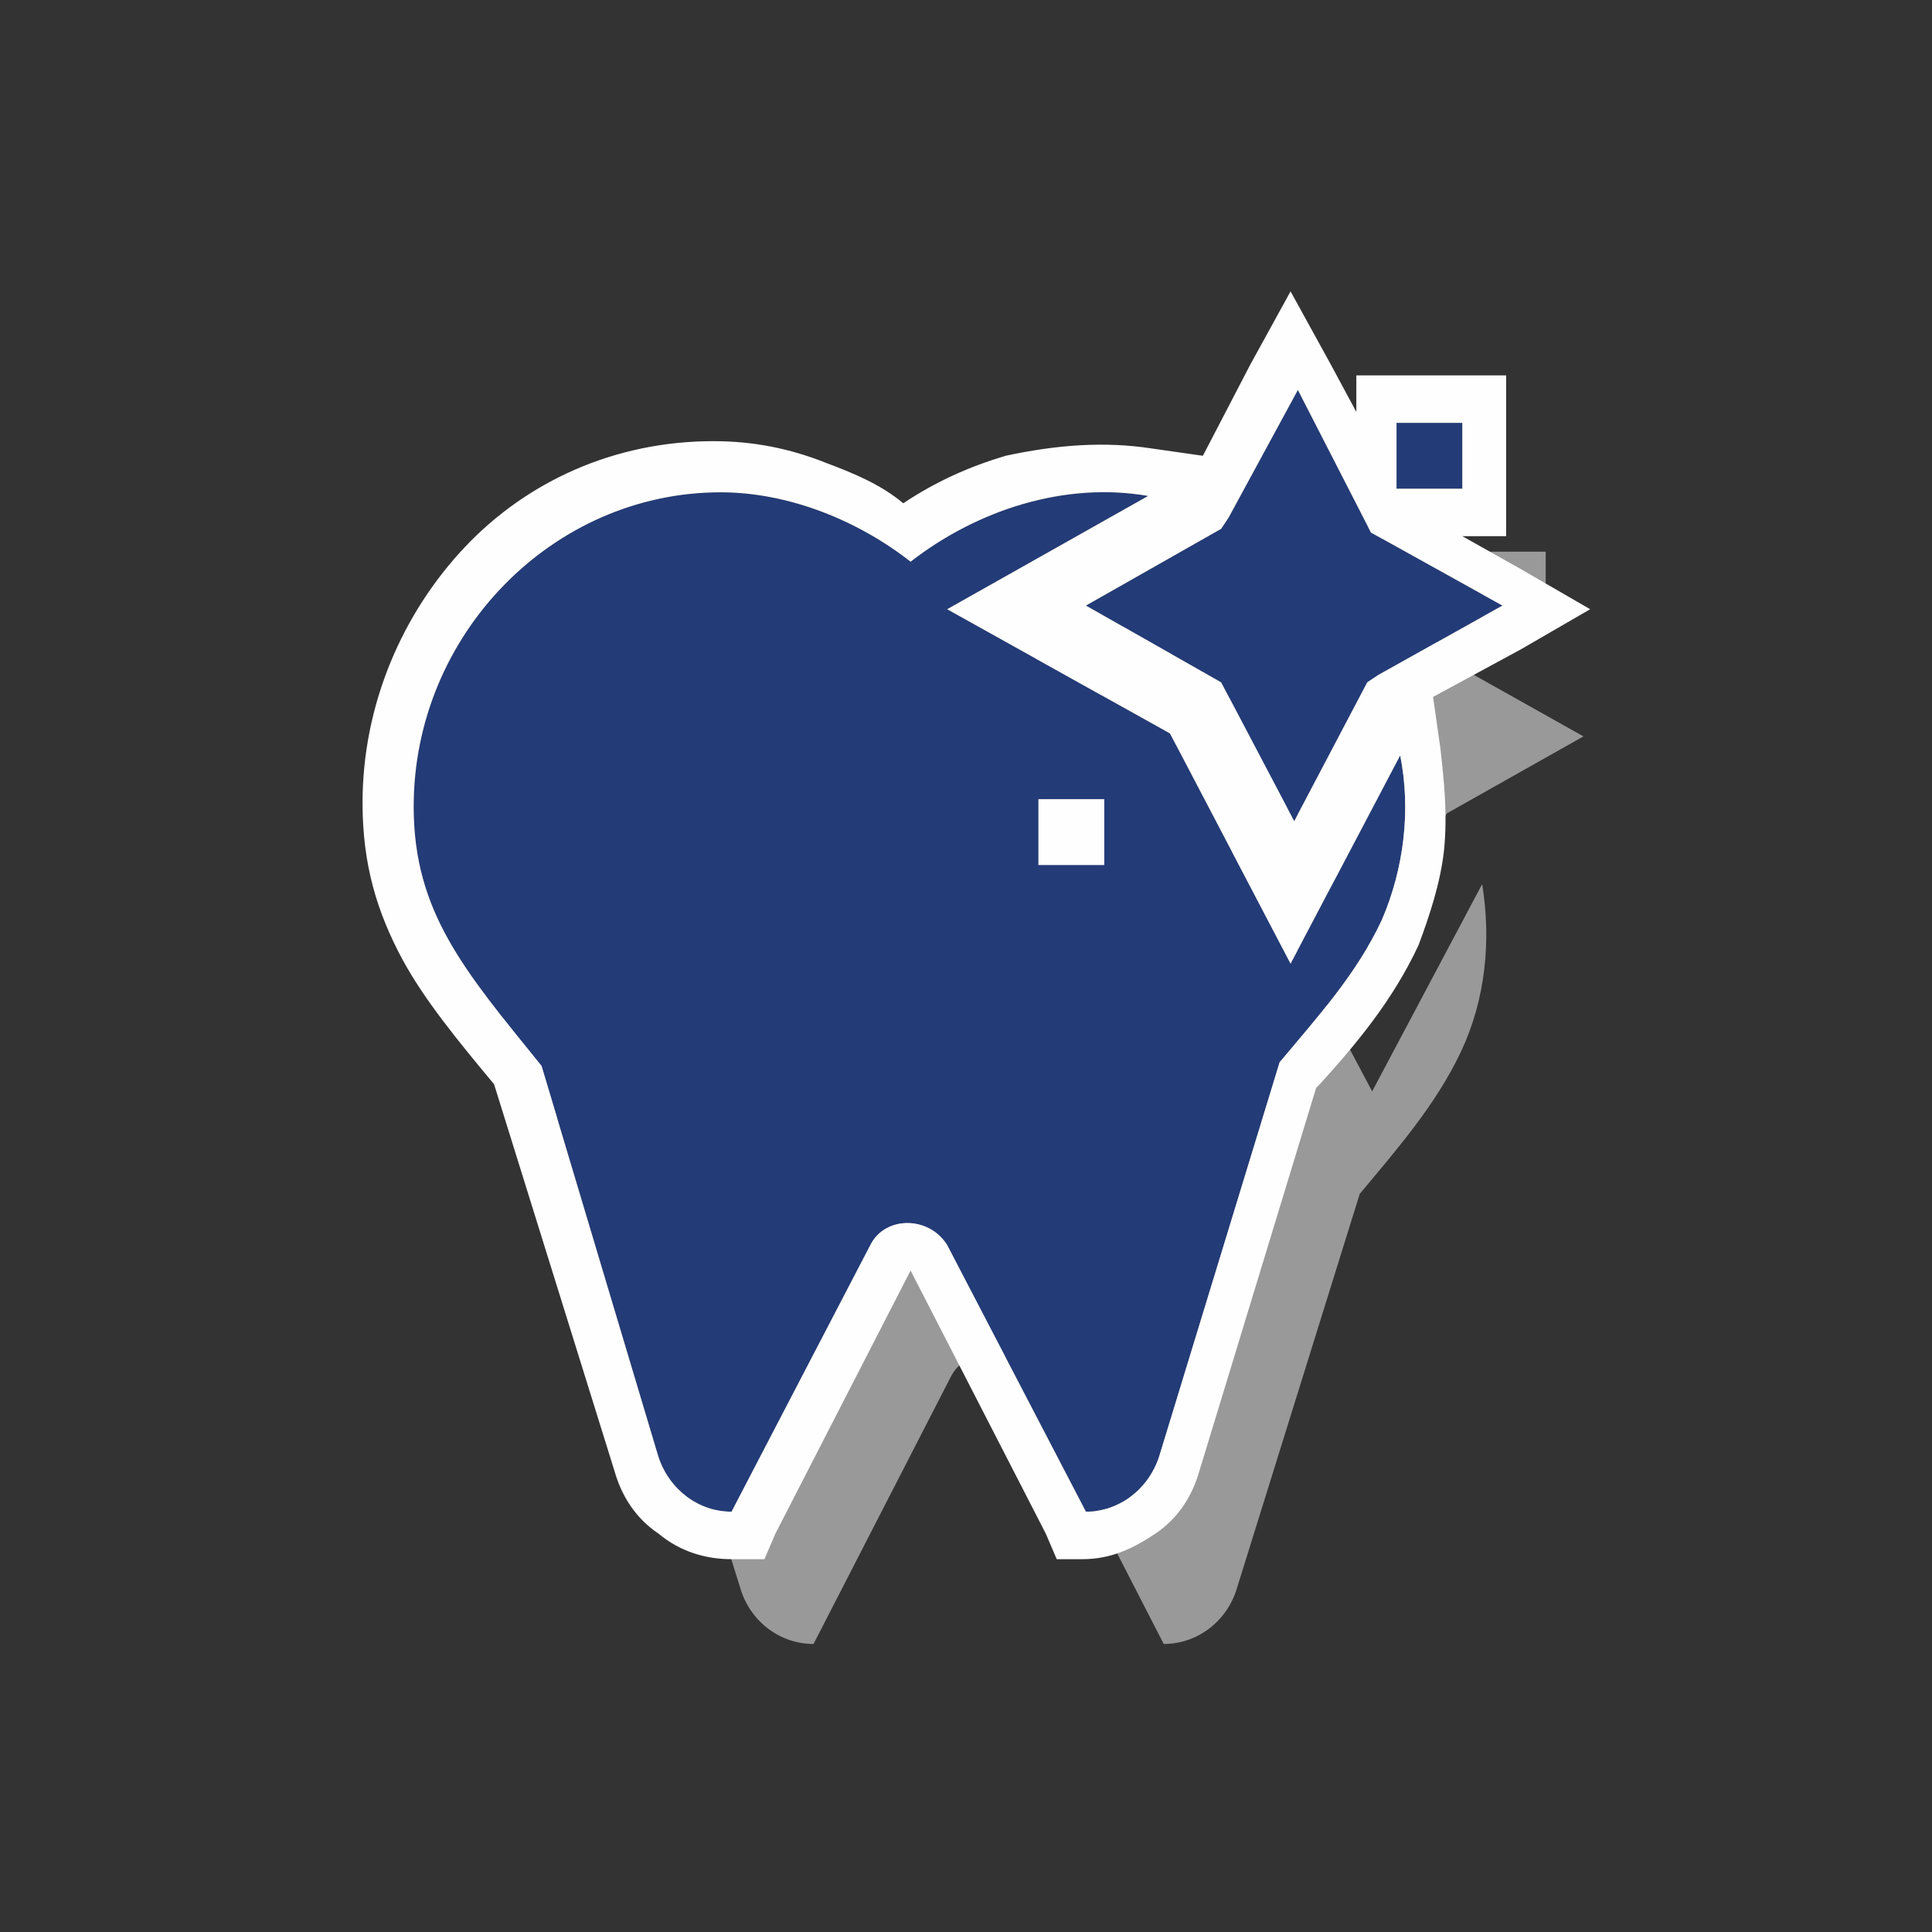 <?xml version="1.0" encoding="UTF-8"?> <svg xmlns:rdf="http://www.w3.org/1999/02/22-rdf-syntax-ns#" xmlns:cc="http://creativecommons.org/ns#" xmlns:sodipodi="http://sodipodi.sourceforge.net/DTD/sodipodi-0.dtd" xmlns:inkscape="http://www.inkscape.org/namespaces/inkscape" xmlns:svg="http://www.w3.org/2000/svg" xmlns:dc="http://purl.org/dc/elements/1.1/" xmlns="http://www.w3.org/2000/svg" xmlns:xlink="http://www.w3.org/1999/xlink" version="1.1" id="svg2" inkscape:version="0.91 r13725" sodipodi:docname="100.svg" x="0px" y="0px" viewBox="0 0 1417.3 1417.3" style="enable-background:new 0 0 1417.3 1417.3;" xml:space="preserve"><rect x="0" y="0" width="1417.3" height="1417.3" fill="#333333" stroke="none"/> <style type="text/css"> .st0{opacity:0.5;fill:#FFFFFF;} .st1{fill:url(#path26_00000181060273031726635700000015005089302273164471_);} .st2{fill-rule:evenodd;clip-rule:evenodd;fill:#FEFEFE;} </style> <path id="path22" inkscape:connector-curvature="0" class="st0" d="M1087.3,648.6l-80.7,152l-89.4-168.3l-163.4-92.1l146.3-82.4 c-61.9-9.7-125.4,9.5-174.8,48.5c-37.8-29.9-89.1-51.2-140.5-51.2c-124.1,0-224.6,103.6-224.6,231.4c0,77.1,36.6,121.7,92.8,189.3 l90.2,289.6c7.3,24.2,29,40.6,53.6,40.6l100.7-196c11.6-22.5,43.9-22.5,55.5,0l100.7,196c24.6,0,46.3-16.5,53.6-40.6l90.2-289.6 c27.1-32.5,55.9-65.4,74.2-104.2C1089.7,733.4,1094.1,690.3,1087.3,648.6L1087.3,648.6z M1086.9,453.1h47v-48.4h-47V453.1z M1161.6,540.2l-91,51.3l-9.2,5.2l-54.8,103.2l-54.8-103.2l-100.2-56.4l100.2-56.4l4.8-8.9l50-94.2l54.8,103.2L1161.6,540.2 L1161.6,540.2z M870.4,730h-47v-48.4h47V730z"></path> <g id="g24" transform="matrix(26.803,0,0,26.803,-53.002,-46.249)"> <linearGradient id="path26_00000004530415701785208020000006560300686914660508_" gradientUnits="userSpaceOnUse" x1="-7.01" y1="48.265" x2="2.217" y2="39.853" gradientTransform="matrix(64.188 0 0 -66.111 468.385 3206.666)"> <stop offset="0" style="stop-color:#233B77"></stop> <stop offset="0.416" style="stop-color:#233B77"></stop> <stop offset="0.588" style="stop-color:#617ABA"></stop> <stop offset="1" style="stop-color:#233B77"></stop> </linearGradient> <path id="path26" inkscape:connector-curvature="0" style="fill:url(#path26_00000004530415701785208020000006560300686914660508_);" d=" M40.3,22.4l-3,5.7L34,21.8l-6.1-3.4l5.5-3.1c-2.3-0.4-4.7,0.4-6.5,1.8c-1.4-1.1-3.3-1.9-5.2-1.9c-4.6,0-8.4,3.9-8.4,8.6 c0,2.9,1.4,4.5,3.5,7.1L20,41.6c0.3,0.9,1.1,1.5,2,1.5l3.8-7.3c0.4-0.8,1.6-0.8,2.1,0l3.8,7.3c0.9,0,1.7-0.6,2-1.5L37,30.8 c1-1.2,2.1-2.4,2.8-3.9C40.4,25.5,40.6,23.9,40.3,22.4L40.3,22.4z M40.3,15.1H42v-1.8h-1.8V15.1z M43.1,18.3l-3.4,1.9l-0.3,0.2 l-2,3.8l-2-3.8l-3.7-2.1l3.7-2.1l0.2-0.3l1.9-3.5l2,3.9L43.1,18.3L43.1,18.3z M32.2,25.4h-1.8v-1.8h1.8V25.4z"></path> <path id="_x31_" inkscape:connector-curvature="0" class="st2" d="M40.3,22.4l-3,5.7L34,21.8l-6.1-3.4l5.5-3.1 c-2.3-0.4-4.7,0.4-6.5,1.8c-1.4-1.1-3.3-1.9-5.2-1.9c-4.6,0-8.4,3.9-8.4,8.6c0,2.9,1.4,4.5,3.5,7.1L20,41.6c0.3,0.9,1.1,1.5,2,1.5 l3.8-7.3c0.4-0.8,1.6-0.8,2.1,0l3.8,7.3c0.9,0,1.7-0.6,2-1.5L37,30.8c1-1.2,2.1-2.4,2.8-3.9C40.4,25.5,40.6,23.9,40.3,22.4 L40.3,22.4z M40.3,15.1H42v-1.8h-1.8V15.1z M43.1,18.3l-3.4,1.9l-0.3,0.2l-2,3.8l-2-3.8l-3.7-2.1l3.7-2.1l0.2-0.3l1.9-3.5l2,3.9 L43.1,18.3L43.1,18.3z M32.2,25.4h-1.8v-1.8h1.8V25.4z M33.5,14l1.4,0.2l1.3-2.5l1.1-2l1.1,2l0.7,1.3V12h1.2H42h1.2v1.3v1.8v1.3 h-1.2l1.6,0.9l1.9,1.1l-1.9,1.1l-2.4,1.3l0.2,1.4c0.1,0.9,0.2,1.8,0.1,2.8c-0.1,0.9-0.4,1.8-0.7,2.6c-0.7,1.5-1.7,2.7-2.7,3.8l0,0 L38,31.5L34.8,42l0,0c-0.2,0.7-0.6,1.3-1.2,1.7c-0.6,0.4-1.2,0.7-2,0.7h-0.7l-0.3-0.7l-3.7-7.2l-3.7,7.2l-0.3,0.7H22 c-0.7,0-1.4-0.2-2-0.7c-0.6-0.4-1-1-1.2-1.7l0,0l-3.3-10.6c-1-1.2-1.9-2.3-2.5-3.4c-0.7-1.3-1.1-2.6-1.1-4.3c0-2.7,1.1-5.2,2.8-7 c1.7-1.8,4.1-2.9,6.8-2.9c1.1,0,2.1,0.2,3.1,0.6c0.8,0.3,1.5,0.6,2.1,1.1c0.9-0.6,1.8-1,2.8-1.3C30.9,13.9,32.2,13.8,33.5,14 L33.5,14z"></path> </g> </svg> 